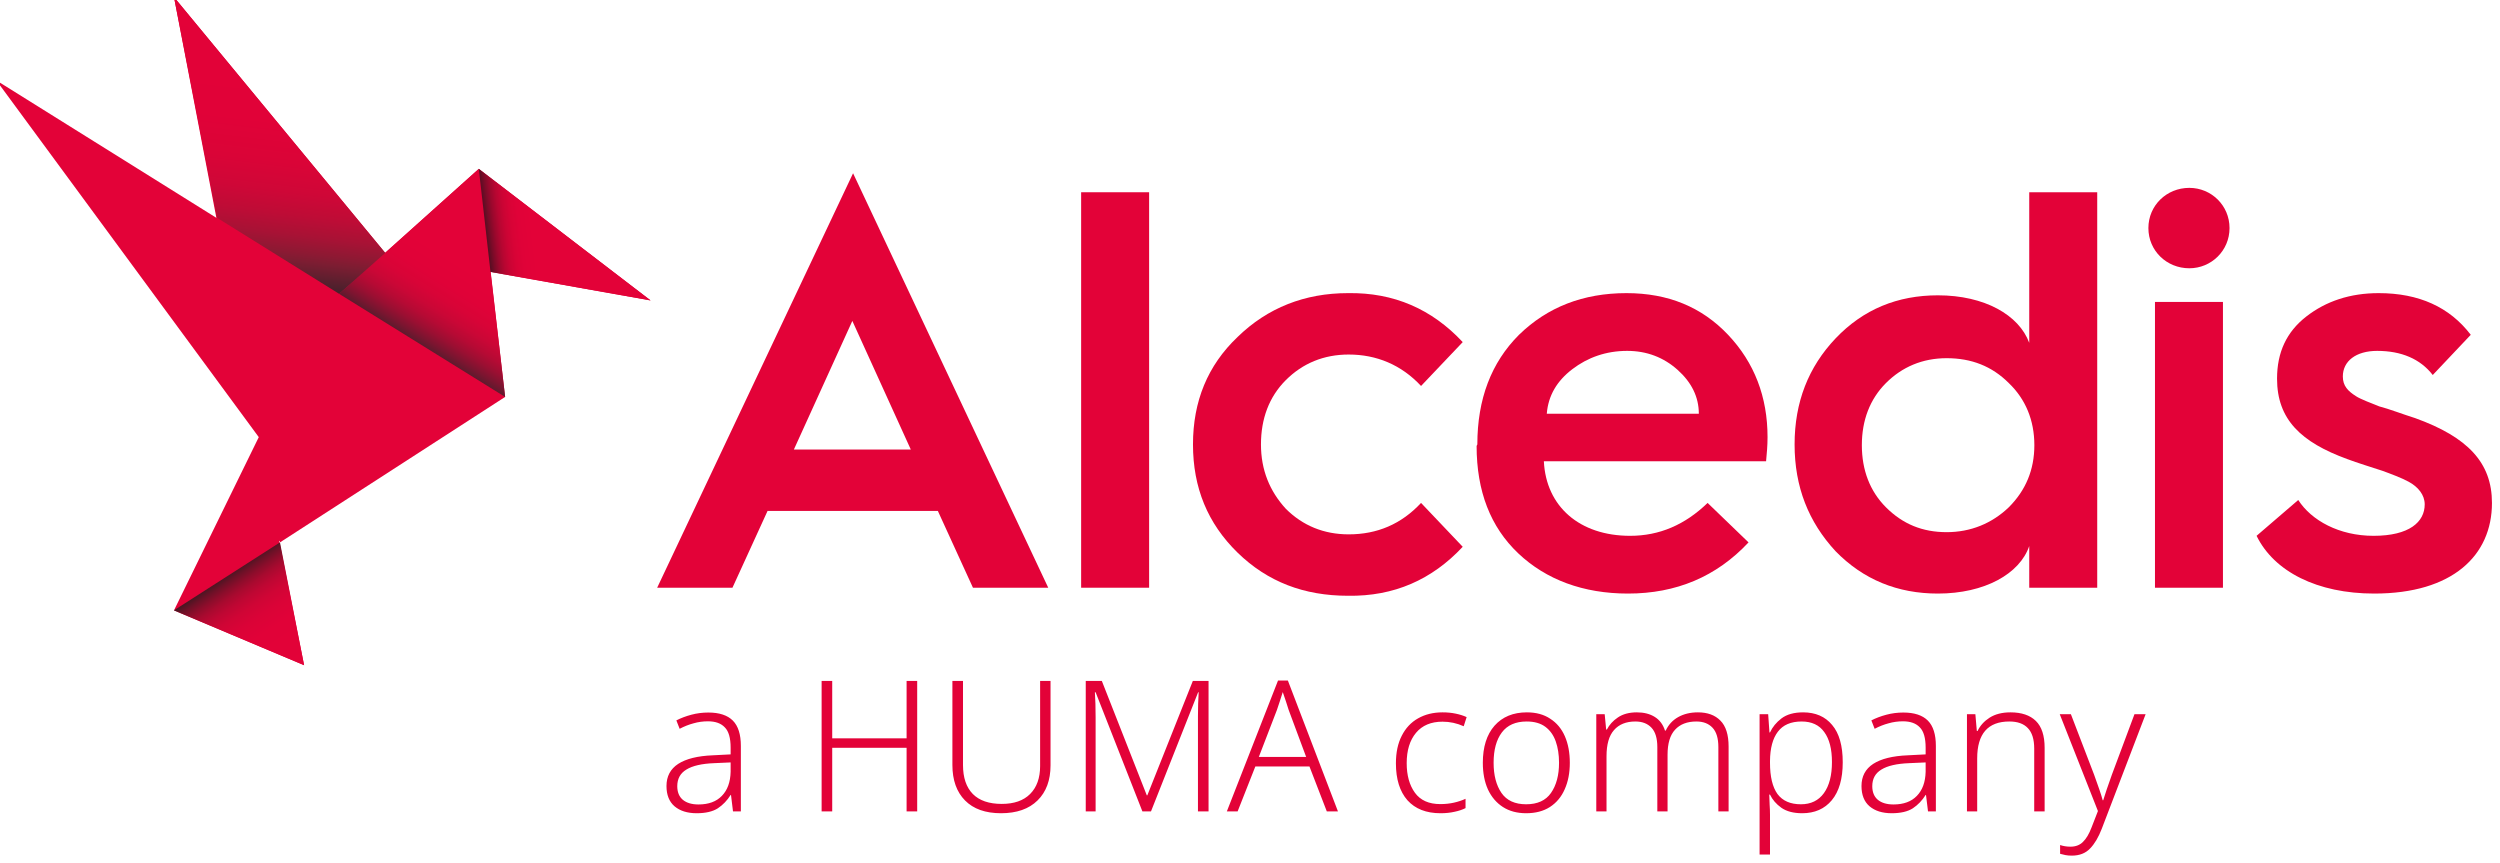 <svg width="342" height="118" viewBox="0 0 342 118" fill="none" xmlns="http://www.w3.org/2000/svg">
<g clip-path="url(#clip0_1_210)">
<path d="M96.9 97.475C98.4 97.475 99.517 97.842 100.25 98.575C100.983 99.308 101.35 100.467 101.35 102.05V111H100.275L100 108.75H99.95C99.483 109.5 98.9 110.108 98.2 110.575C97.5 111.025 96.533 111.25 95.3 111.25C94.033 111.25 93.025 110.933 92.275 110.3C91.542 109.667 91.175 108.742 91.175 107.525C91.175 106.208 91.708 105.2 92.775 104.5C93.858 103.8 95.442 103.408 97.525 103.325L99.95 103.2V102.275C99.95 100.958 99.683 100.033 99.15 99.5C98.633 98.95 97.867 98.675 96.85 98.675C96.167 98.675 95.508 98.767 94.875 98.95C94.242 99.117 93.608 99.367 92.975 99.7L92.525 98.55C93.142 98.233 93.825 97.975 94.575 97.775C95.325 97.575 96.1 97.475 96.9 97.475ZM99.95 104.3L97.7 104.4C96 104.467 94.733 104.758 93.9 105.275C93.067 105.775 92.65 106.533 92.65 107.55C92.65 108.367 92.908 108.992 93.425 109.425C93.942 109.842 94.65 110.05 95.55 110.05C96.933 110.05 98 109.658 98.75 108.875C99.517 108.092 99.917 106.992 99.95 105.575V104.3ZM125.472 111H124.022V102.3H113.847V111H112.397V93.15H113.847V101H124.022V93.15H125.472V111ZM143.713 93.15V104.7C143.713 106.733 143.122 108.333 141.938 109.5C140.755 110.667 139.088 111.25 136.938 111.25C134.805 111.25 133.163 110.667 132.013 109.5C130.863 108.333 130.288 106.717 130.288 104.65V93.15H131.738V104.65C131.738 106.383 132.188 107.708 133.088 108.625C133.988 109.525 135.305 109.975 137.038 109.975C138.722 109.975 140.013 109.525 140.913 108.625C141.83 107.708 142.288 106.433 142.288 104.8V93.15H143.713ZM156.28 111L149.88 94.7H149.78C149.814 95.15 149.839 95.675 149.855 96.275C149.872 96.858 149.88 97.483 149.88 98.15V111H148.53V93.15H150.73L156.88 108.8H156.955L163.18 93.15H165.33V111H163.88V98C163.88 97.433 163.889 96.858 163.905 96.275C163.922 95.692 163.947 95.167 163.98 94.7H163.905L157.455 111H156.28ZM181.507 111L179.132 104.85H171.732L169.307 111H167.832L174.832 93.1H176.182L183.032 111H181.507ZM178.682 103.55L176.282 97.1C176.215 96.867 176.099 96.5 175.932 96C175.765 95.5 175.615 95.058 175.482 94.675C175.349 95.108 175.207 95.55 175.057 96C174.907 96.433 174.782 96.808 174.682 97.125L172.207 103.55H178.682ZM197.061 111.25C195.111 111.25 193.603 110.658 192.536 109.475C191.486 108.275 190.961 106.592 190.961 104.425C190.961 102.942 191.228 101.683 191.761 100.65C192.294 99.6 193.036 98.808 193.986 98.275C194.953 97.725 196.069 97.45 197.336 97.45C197.986 97.45 198.586 97.508 199.136 97.625C199.703 97.742 200.203 97.9 200.636 98.1L200.236 99.35C199.303 98.933 198.336 98.725 197.336 98.725C195.769 98.725 194.561 99.233 193.711 100.25C192.861 101.267 192.436 102.65 192.436 104.4C192.436 106.067 192.811 107.417 193.561 108.45C194.311 109.483 195.469 110 197.036 110C197.703 110 198.328 109.933 198.911 109.8C199.494 109.667 200.019 109.492 200.486 109.275V110.55C200.053 110.767 199.553 110.933 198.986 111.05C198.419 111.183 197.778 111.25 197.061 111.25ZM214.751 104.35C214.751 105.733 214.517 106.942 214.051 107.975C213.601 109.008 212.926 109.817 212.026 110.4C211.142 110.967 210.059 111.25 208.776 111.25C207.542 111.25 206.484 110.967 205.601 110.4C204.717 109.833 204.034 109.033 203.551 108C203.084 106.967 202.851 105.75 202.851 104.35C202.851 102.183 203.384 100.492 204.451 99.275C205.534 98.058 207.009 97.45 208.876 97.45C210.142 97.45 211.209 97.742 212.076 98.325C212.959 98.892 213.626 99.692 214.076 100.725C214.526 101.758 214.751 102.967 214.751 104.35ZM204.326 104.35C204.326 106.05 204.684 107.425 205.401 108.475C206.117 109.508 207.242 110.025 208.776 110.025C210.326 110.025 211.459 109.508 212.176 108.475C212.909 107.425 213.276 106.05 213.276 104.35C213.276 103.25 213.126 102.275 212.826 101.425C212.526 100.575 212.051 99.908 211.401 99.425C210.751 98.942 209.901 98.7 208.851 98.7C207.334 98.7 206.201 99.2 205.451 100.2C204.701 101.2 204.326 102.583 204.326 104.35ZM232.272 97.45C233.589 97.45 234.614 97.825 235.347 98.575C236.097 99.325 236.472 100.508 236.472 102.125V111H235.072V102.2C235.072 101 234.805 100.117 234.272 99.55C233.739 98.983 233.005 98.7 232.072 98.7C230.805 98.7 229.83 99.075 229.147 99.825C228.464 100.558 228.122 101.7 228.122 103.25V111H226.722V102.2C226.722 101 226.455 100.117 225.922 99.55C225.389 98.983 224.655 98.7 223.722 98.7C222.455 98.7 221.48 99.092 220.797 99.875C220.114 100.642 219.772 101.833 219.772 103.45V111H218.372V97.7H219.522L219.722 99.8H219.822C220.155 99.15 220.655 98.6 221.322 98.15C222.005 97.683 222.872 97.45 223.922 97.45C224.889 97.45 225.705 97.658 226.372 98.075C227.039 98.492 227.505 99.117 227.772 99.95H227.872C228.239 99.15 228.805 98.533 229.572 98.1C230.339 97.667 231.239 97.45 232.272 97.45ZM246.661 97.45C248.361 97.45 249.686 98.025 250.636 99.175C251.602 100.308 252.086 102.008 252.086 104.275C252.086 106.542 251.586 108.275 250.586 109.475C249.602 110.658 248.252 111.25 246.536 111.25C245.352 111.25 244.402 111 243.686 110.5C242.986 110 242.469 109.4 242.136 108.7H242.036C242.052 109.133 242.069 109.592 242.086 110.075C242.119 110.558 242.136 111.017 242.136 111.45V116.9H240.711V97.7H241.886L242.061 100.2H242.136C242.469 99.467 242.994 98.825 243.711 98.275C244.444 97.725 245.427 97.45 246.661 97.45ZM246.461 98.7C244.994 98.7 243.911 99.167 243.211 100.1C242.511 101.017 242.152 102.35 242.136 104.1V104.35C242.136 106.25 242.477 107.675 243.161 108.625C243.861 109.558 244.927 110.025 246.361 110.025C247.727 110.025 248.777 109.517 249.511 108.5C250.244 107.483 250.611 106.067 250.611 104.25C250.611 102.467 250.261 101.1 249.561 100.15C248.877 99.183 247.844 98.7 246.461 98.7ZM260.377 97.475C261.877 97.475 262.993 97.842 263.727 98.575C264.46 99.308 264.827 100.467 264.827 102.05V111H263.752L263.477 108.75H263.427C262.96 109.5 262.377 110.108 261.677 110.575C260.977 111.025 260.01 111.25 258.777 111.25C257.51 111.25 256.502 110.933 255.752 110.3C255.018 109.667 254.652 108.742 254.652 107.525C254.652 106.208 255.185 105.2 256.252 104.5C257.335 103.8 258.918 103.408 261.002 103.325L263.427 103.2V102.275C263.427 100.958 263.16 100.033 262.627 99.5C262.11 98.95 261.343 98.675 260.327 98.675C259.643 98.675 258.985 98.767 258.352 98.95C257.718 99.117 257.085 99.367 256.452 99.7L256.002 98.55C256.618 98.233 257.302 97.975 258.052 97.775C258.802 97.575 259.577 97.475 260.377 97.475ZM263.427 104.3L261.177 104.4C259.477 104.467 258.21 104.758 257.377 105.275C256.543 105.775 256.127 106.533 256.127 107.55C256.127 108.367 256.385 108.992 256.902 109.425C257.418 109.842 258.127 110.05 259.027 110.05C260.41 110.05 261.477 109.658 262.227 108.875C262.993 108.092 263.393 106.992 263.427 105.575V104.3ZM275.03 97.45C276.547 97.45 277.705 97.842 278.505 98.625C279.305 99.408 279.705 100.633 279.705 102.3V111H278.28V102.4C278.28 101.133 277.988 100.2 277.405 99.6C276.838 99 275.997 98.7 274.88 98.7C271.947 98.7 270.48 100.383 270.48 103.75V111H269.08V97.7H270.23L270.43 100H270.53C270.88 99.267 271.43 98.658 272.18 98.175C272.947 97.692 273.897 97.45 275.03 97.45ZM281.772 97.7H283.297L286.472 105.975C286.739 106.708 286.972 107.367 287.172 107.95C287.372 108.517 287.531 109.025 287.647 109.475H287.722C287.839 109.092 287.997 108.6 288.197 108C288.397 107.4 288.631 106.733 288.897 106L291.997 97.7H293.522L287.522 113.375C287.072 114.542 286.539 115.442 285.922 116.075C285.306 116.725 284.472 117.05 283.422 117.05C283.089 117.05 282.797 117.025 282.547 116.975C282.297 116.925 282.056 116.867 281.822 116.8V115.6C282.256 115.75 282.731 115.825 283.247 115.825C283.947 115.825 284.514 115.608 284.947 115.175C285.397 114.742 285.789 114.083 286.122 113.2L286.997 110.95L281.772 97.7Z" fill="#E30238"/>
<path d="M89.9 80.4L116.7 23.7L143.4 80.4H133.1L128.3 69.9H105L100.2 80.4H89.9ZM108.6 61.5H124.6L116.6 43.9L108.6 61.5Z" fill="#E30238"/>
<path d="M147.9 80.4V26.3H157.2V80.4H147.9Z" fill="#E30238"/>
<path d="M200.1 46.8L194.4 52.8C191.7 49.9 188.3 48.5 184.5 48.5C181.1 48.5 178.2 49.7 175.9 52C173.6 54.3 172.5 57.3 172.5 60.8C172.5 64.3 173.7 67.2 175.9 69.6C178.2 71.9 181.1 73.1 184.5 73.1C188.4 73.1 191.7 71.7 194.4 68.8L200.1 74.8C195.9 79.3 190.7 81.6 184.4 81.5C178.4 81.5 173.4 79.6 169.3 75.6C165.2 71.6 163.2 66.7 163.2 60.8C163.2 54.9 165.2 50 169.3 46.1C173.4 42.1 178.5 40.1 184.4 40.1C190.7 40 195.9 42.3 200.1 46.8Z" fill="#E30238"/>
<path d="M202.1 60.8C202.1 54.6 204 49.6 207.8 45.8C211.7 42 216.6 40.1 222.5 40.1C228.2 40.1 232.8 42 236.4 45.8C240 49.6 241.8 54.3 241.8 59.8C241.8 61 241.7 62 241.6 63.1H211.2C211.5 69.3 216.1 73.3 223 73.3C227 73.3 230.5 71.8 233.6 68.8L239.2 74.2C234.8 78.9 229.3 81.2 222.7 81.2C216.6 81.2 211.5 79.3 207.7 75.7C203.9 72.1 202 67.2 202 61L202.1 60.8ZM232.4 56.6C232.4 54.3 231.4 52.3 229.5 50.6C227.6 48.9 225.3 48 222.6 48C219.7 48 217.2 48.9 215.1 50.5C213 52.1 211.8 54.1 211.6 56.6H232.4Z" fill="#E30238"/>
<path d="M277.6 46.9V26.3H286.9V80.4H277.6V74.7C276.3 78.5 271.5 81.2 265.1 81.2C259.6 81.2 254.9 79.3 251.1 75.4C247.4 71.4 245.5 66.6 245.5 60.8C245.5 55 247.4 50.2 251.1 46.3C254.9 42.3 259.6 40.4 265.1 40.4C271.5 40.4 276.2 43.1 277.6 46.9ZM274.8 69.4C277.1 67.1 278.3 64.3 278.3 60.9C278.3 57.5 277.1 54.6 274.8 52.4C272.5 50.1 269.7 49 266.3 49C263 49 260.2 50.2 258 52.4C255.8 54.6 254.7 57.5 254.7 60.9C254.7 64.3 255.8 67.2 258 69.4C260.3 71.7 263 72.8 266.3 72.8C269.6 72.8 272.5 71.6 274.8 69.4Z" fill="#E30238"/>
<path d="M293.9 31.2C293.9 28.1 296.4 25.7 299.5 25.7C302.5 25.7 305 28.1 305 31.2C305 34.3 302.5 36.7 299.5 36.7C296.4 36.7 293.9 34.3 293.9 31.2ZM294.8 80.4V41.3H304.1V80.4H294.8Z" fill="#E30238"/>
<path d="M314.4 68.4C316.2 71.2 320 73.3 324.7 73.3C329.6 73.3 331.7 71.4 331.7 69C331.7 67.7 330.8 66.6 329.5 65.9C328.6 65.4 327 64.8 325.9 64.4C324.7 64 322.4 63.3 321.1 62.8C314.8 60.5 311.5 57.4 311.5 51.8C311.5 48.2 312.8 45.4 315.5 43.3C318.2 41.2 321.5 40.1 325.4 40.1C330.9 40.1 335.1 42 338 45.8L332.8 51.3C331.1 49.1 328.5 48 325.2 48C322.3 48 320.5 49.4 320.5 51.5C320.5 52.8 321.2 53.5 322.3 54.2C322.9 54.6 324.5 55.2 325.5 55.6C326.7 55.9 328.8 56.7 330.4 57.2C337.6 59.8 340.9 63.3 340.9 68.8C340.9 76 335.5 81.2 324.8 81.2C317 81.2 311.1 78.2 308.7 73.3L314.4 68.4Z" fill="#E30238"/>
<path d="M38.3 74.2L69.1 54.3L67.1 37.2L89 41.1L65.5 23.1L52.7 34.6L23.8 -0.4L29.6 29.8L-0.5 11L35.4 59.8L23.8 83.5L41.6 91L38.2 74H38.3V74.2Z" fill="#E30238"/>
<path d="M69.1 54.3L65.5 23.1L46.4 40.2L69.1 54.3Z" fill="url(#paint0_linear_1_210)"/>
<path d="M46.4 40.2L52.7 34.6L23.8 -0.4L29.7 29.8L46.4 40.2Z" fill="url(#paint1_linear_1_210)"/>
<path d="M24.1 83.3L23.8 83.5L41.6 91L38.3 74.2L24.1 83.3Z" fill="url(#paint2_linear_1_210)"/>
<path d="M65.5 23.1L67.1 37.2L89 41.1L65.5 23.1Z" fill="url(#paint3_linear_1_210)"/>
</g>
<defs>
<linearGradient id="paint0_linear_1_210" x1="70.824" y1="26.37" x2="57.748" y2="47.297" gradientUnits="userSpaceOnUse">
<stop offset="0.5" stop-color="#E30238"/>
<stop offset="0.639" stop-color="#E00238"/>
<stop offset="0.722" stop-color="#D80437"/>
<stop offset="0.791" stop-color="#CA0736"/>
<stop offset="0.852" stop-color="#B60A34"/>
<stop offset="0.908" stop-color="#9B0F32"/>
<stop offset="0.959" stop-color="#7B1530"/>
<stop offset="1" stop-color="#5C1B2D"/>
</linearGradient>
<linearGradient id="paint1_linear_1_210" x1="40.179" y1="1.596" x2="35.598" y2="38.903" gradientUnits="userSpaceOnUse">
<stop stop-color="#E30238"/>
<stop offset="0.402" stop-color="#E10238"/>
<stop offset="0.547" stop-color="#DA0437"/>
<stop offset="0.651" stop-color="#CF0737"/>
<stop offset="0.734" stop-color="#BE0C36"/>
<stop offset="0.806" stop-color="#A81235"/>
<stop offset="0.868" stop-color="#8D1933"/>
<stop offset="0.9" stop-color="#7C1D32"/>
<stop offset="1" stop-color="#43212B"/>
</linearGradient>
<linearGradient id="paint2_linear_1_210" x1="39.966" y1="92.042" x2="30.948" y2="78.672" gradientUnits="userSpaceOnUse">
<stop stop-color="#E30238"/>
<stop offset="0.41" stop-color="#E10238"/>
<stop offset="0.558" stop-color="#DA0337"/>
<stop offset="0.663" stop-color="#CF0535"/>
<stop offset="0.749" stop-color="#BE0733"/>
<stop offset="0.822" stop-color="#A80A2F"/>
<stop offset="0.886" stop-color="#8C0D2B"/>
<stop offset="0.943" stop-color="#6D1127"/>
<stop offset="0.995" stop-color="#491622"/>
<stop offset="1" stop-color="#451621"/>
</linearGradient>
<linearGradient id="paint3_linear_1_210" x1="66.655" y1="33.394" x2="87.7" y2="30.81" gradientUnits="userSpaceOnUse">
<stop stop-color="#540E22"/>
<stop offset="0.001" stop-color="#560E22"/>
<stop offset="0.03" stop-color="#7B0B28"/>
<stop offset="0.06" stop-color="#9B082D"/>
<stop offset="0.093" stop-color="#B60631"/>
<stop offset="0.129" stop-color="#CA0434"/>
<stop offset="0.17" stop-color="#D80336"/>
<stop offset="0.22" stop-color="#E00238"/>
<stop offset="0.302" stop-color="#E30238"/>
</linearGradient>
<clipPath id="clip0_1_210">
<rect width="342" height="118" fill="white"/>
</clipPath>
</defs>
</svg>
